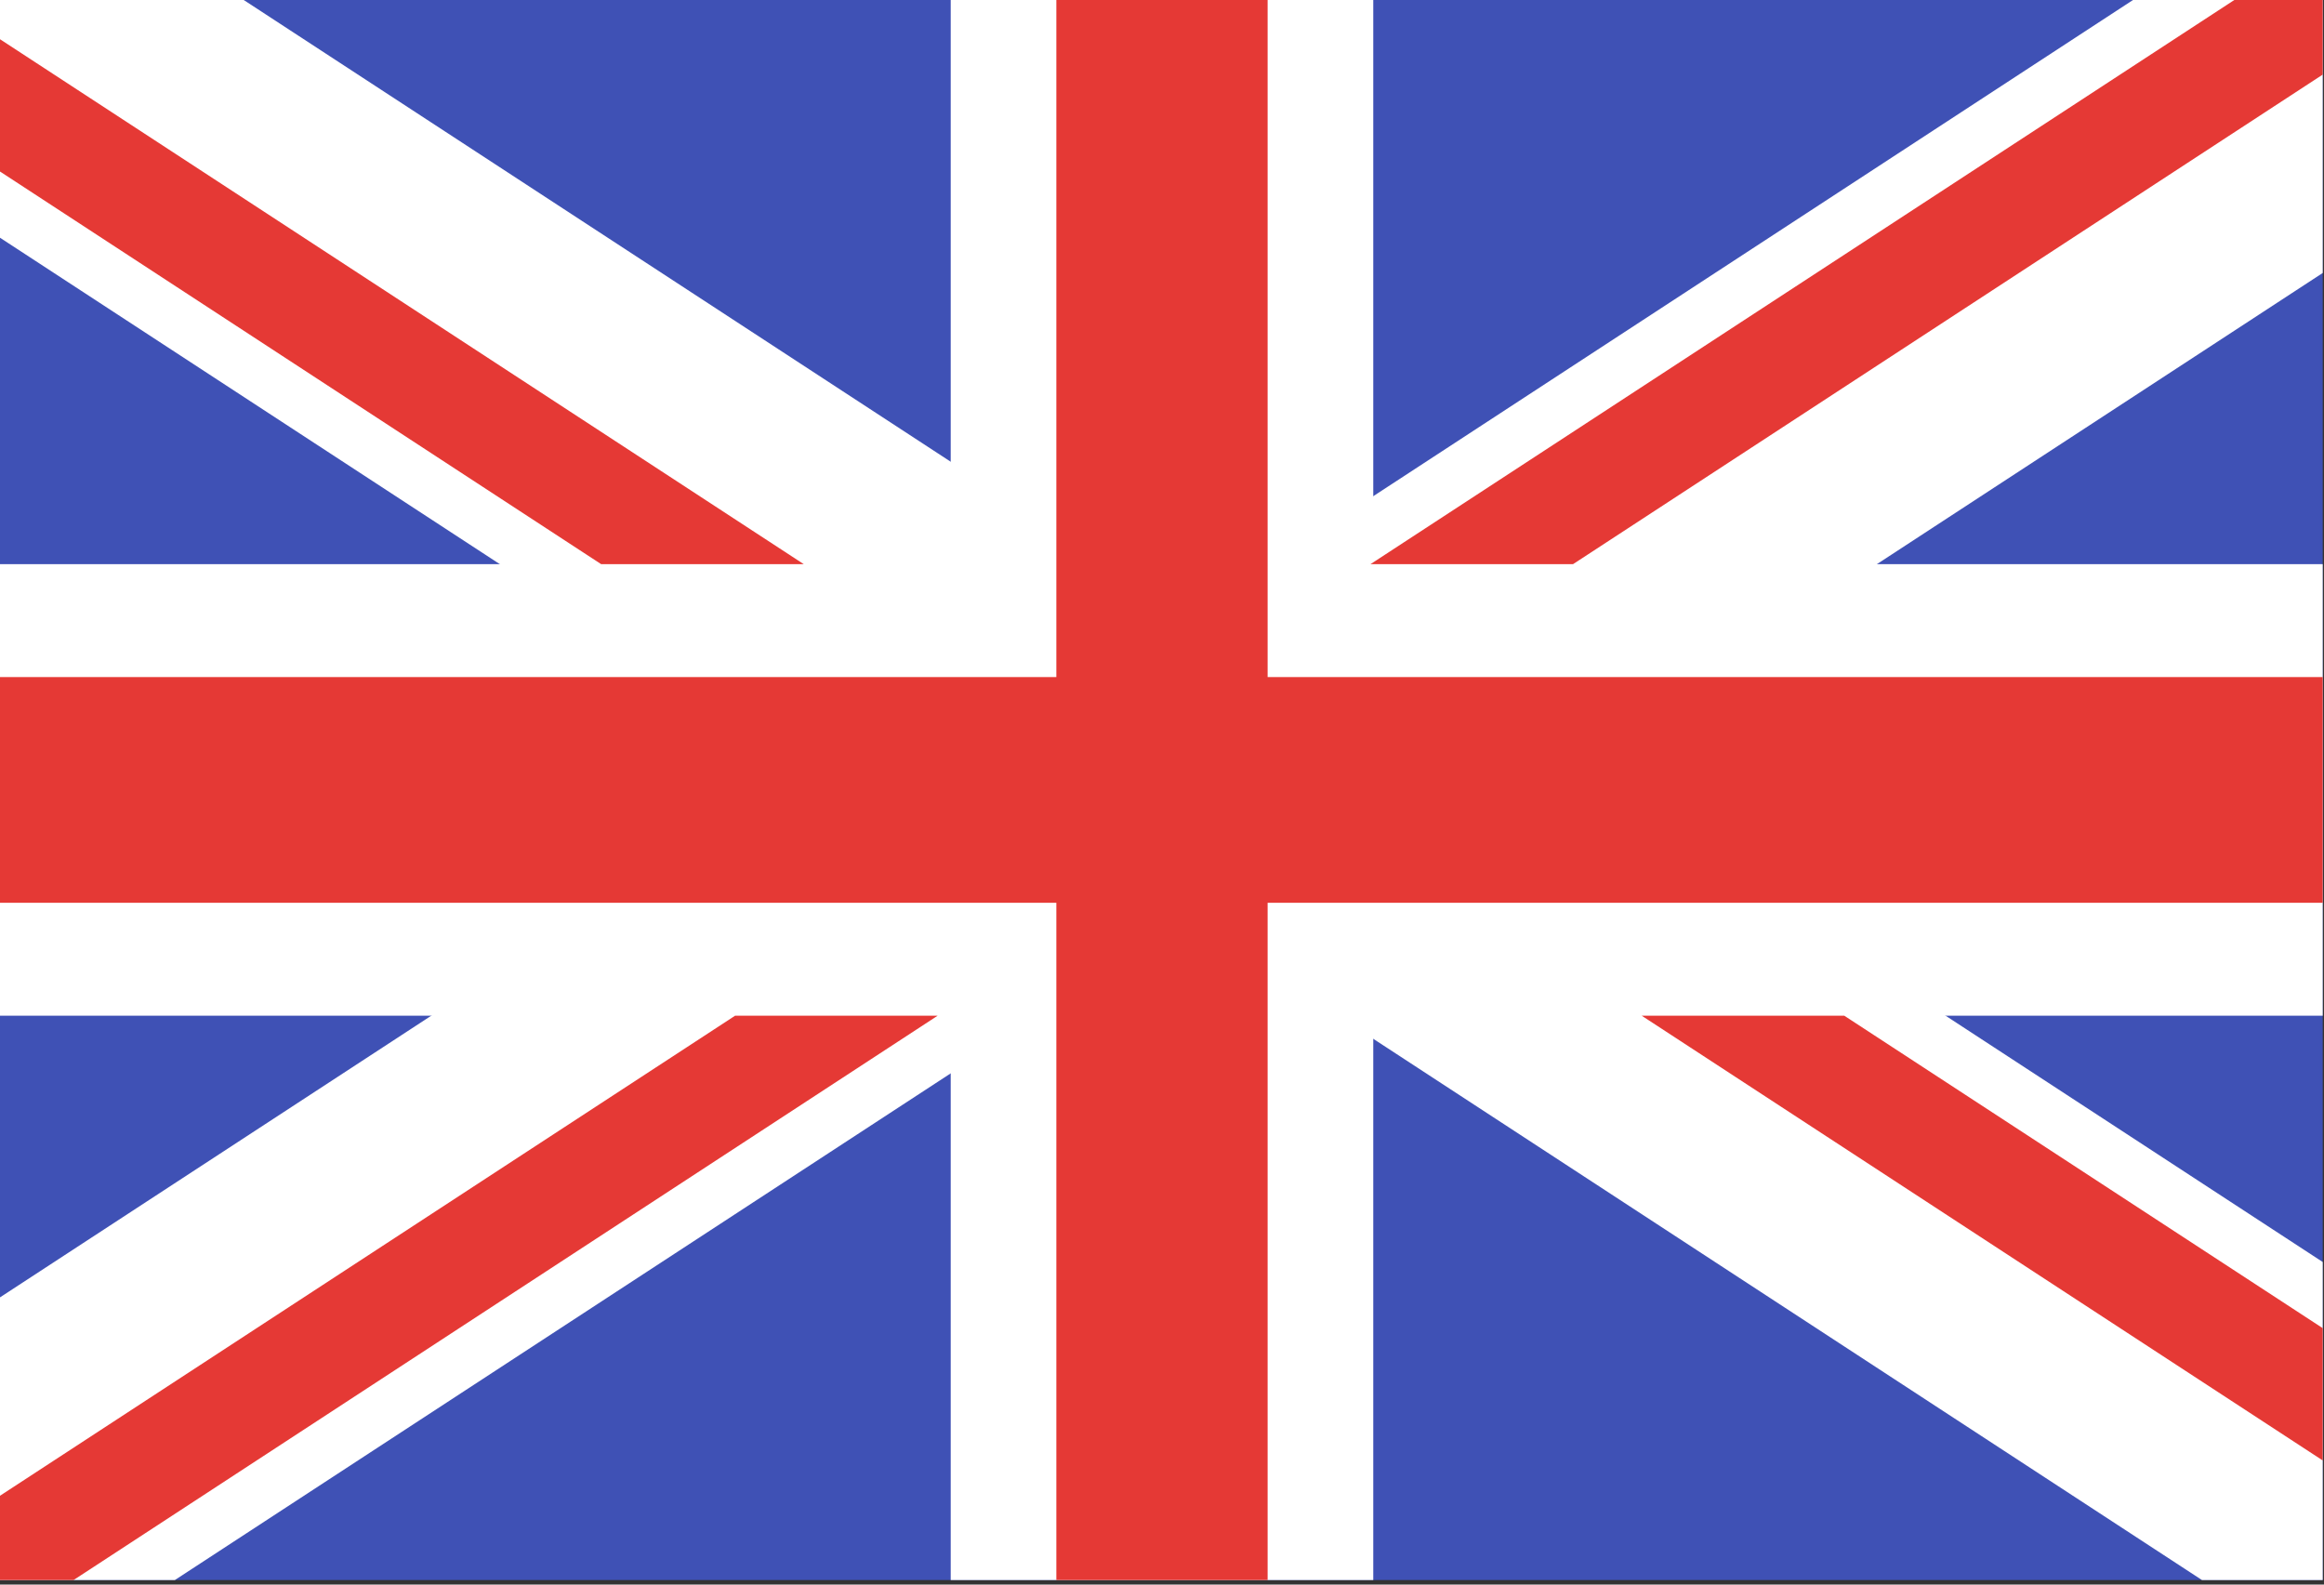 <?xml version="1.0" encoding="UTF-8" standalone="no"?>
<!DOCTYPE svg PUBLIC "-//W3C//DTD SVG 1.1//EN" "http://www.w3.org/Graphics/SVG/1.1/DTD/svg11.dtd">
<svg width="100%" height="100%" viewBox="0 0 44 30" version="1.1" xmlns="http://www.w3.org/2000/svg" xmlns:xlink="http://www.w3.org/1999/xlink" xml:space="preserve" xmlns:serif="http://www.serif.com/" style="fill-rule:evenodd;clip-rule:evenodd;stroke-linejoin:round;stroke-miterlimit:2;">
    <rect x="0" y="0" width="44" height="30" fill="#333333" stroke="none"/>
    <g id="Mesa-de-trabajo1" serif:id="Mesa de trabajo1" transform="matrix(0.997,0,0,0.967,-2.008,-8.656)">
        <rect x="2.014" y="8.948" width="44.108" height="30.944" style="fill:none;"/>
        <clipPath id="_clip1">
            <rect x="2.014" y="8.948" width="44.108" height="30.944"/>
        </clipPath>
        <g clip-path="url(#_clip1)">
            <g transform="matrix(1.003,0,0,1.105,0.008,-2.103)">
                <rect x="2" y="10" width="44" height="28" style="fill:rgb(63,81,181);fill-rule:nonzero;"/>
                <path d="M2,14.216L22.81,26.935L25.939,21.815L6.608,10L2,10L2,14.216Z" style="fill:white;fill-rule:nonzero;"/>
                <path d="M46,10L42.391,10L23.061,21.814L26.189,26.935L46,14.826L46,10Z" style="fill:white;fill-rule:nonzero;"/>
                <path d="M26.189,20.271L23.061,25.391L43.691,38L46,38L46,32.379L26.189,20.271Z" style="fill:white;fill-rule:nonzero;"/>
                <path d="M2,32.991L2,38L5.31,38L25.939,25.392L22.811,20.271L2,32.991Z" style="fill:white;fill-rule:nonzero;"/>
                <rect x="2" y="20" width="44" height="8" style="fill:white;fill-rule:nonzero;"/>
                <rect x="20" y="10" width="8" height="28" style="fill:white;fill-rule:nonzero;"/>
                <path d="M17.218,20L2,10.699L2,13.043L13.382,20L17.218,20ZM44.309,10L27.947,20L31.782,20L46,11.311L46,10L44.309,10ZM33.082,28L46,35.895L46,33.551L36.917,28L33.082,28ZM15.918,28L2,36.506L2,38L3.392,38L19.753,28L15.918,28ZM2,22L46,22L46,26L2,26L2,22Z" style="fill:rgb(229,57,53);fill-rule:nonzero;"/>
                <rect x="22" y="10" width="4" height="28" style="fill:rgb(229,57,53);fill-rule:nonzero;"/>
            </g>
        </g>
    </g>
</svg>
